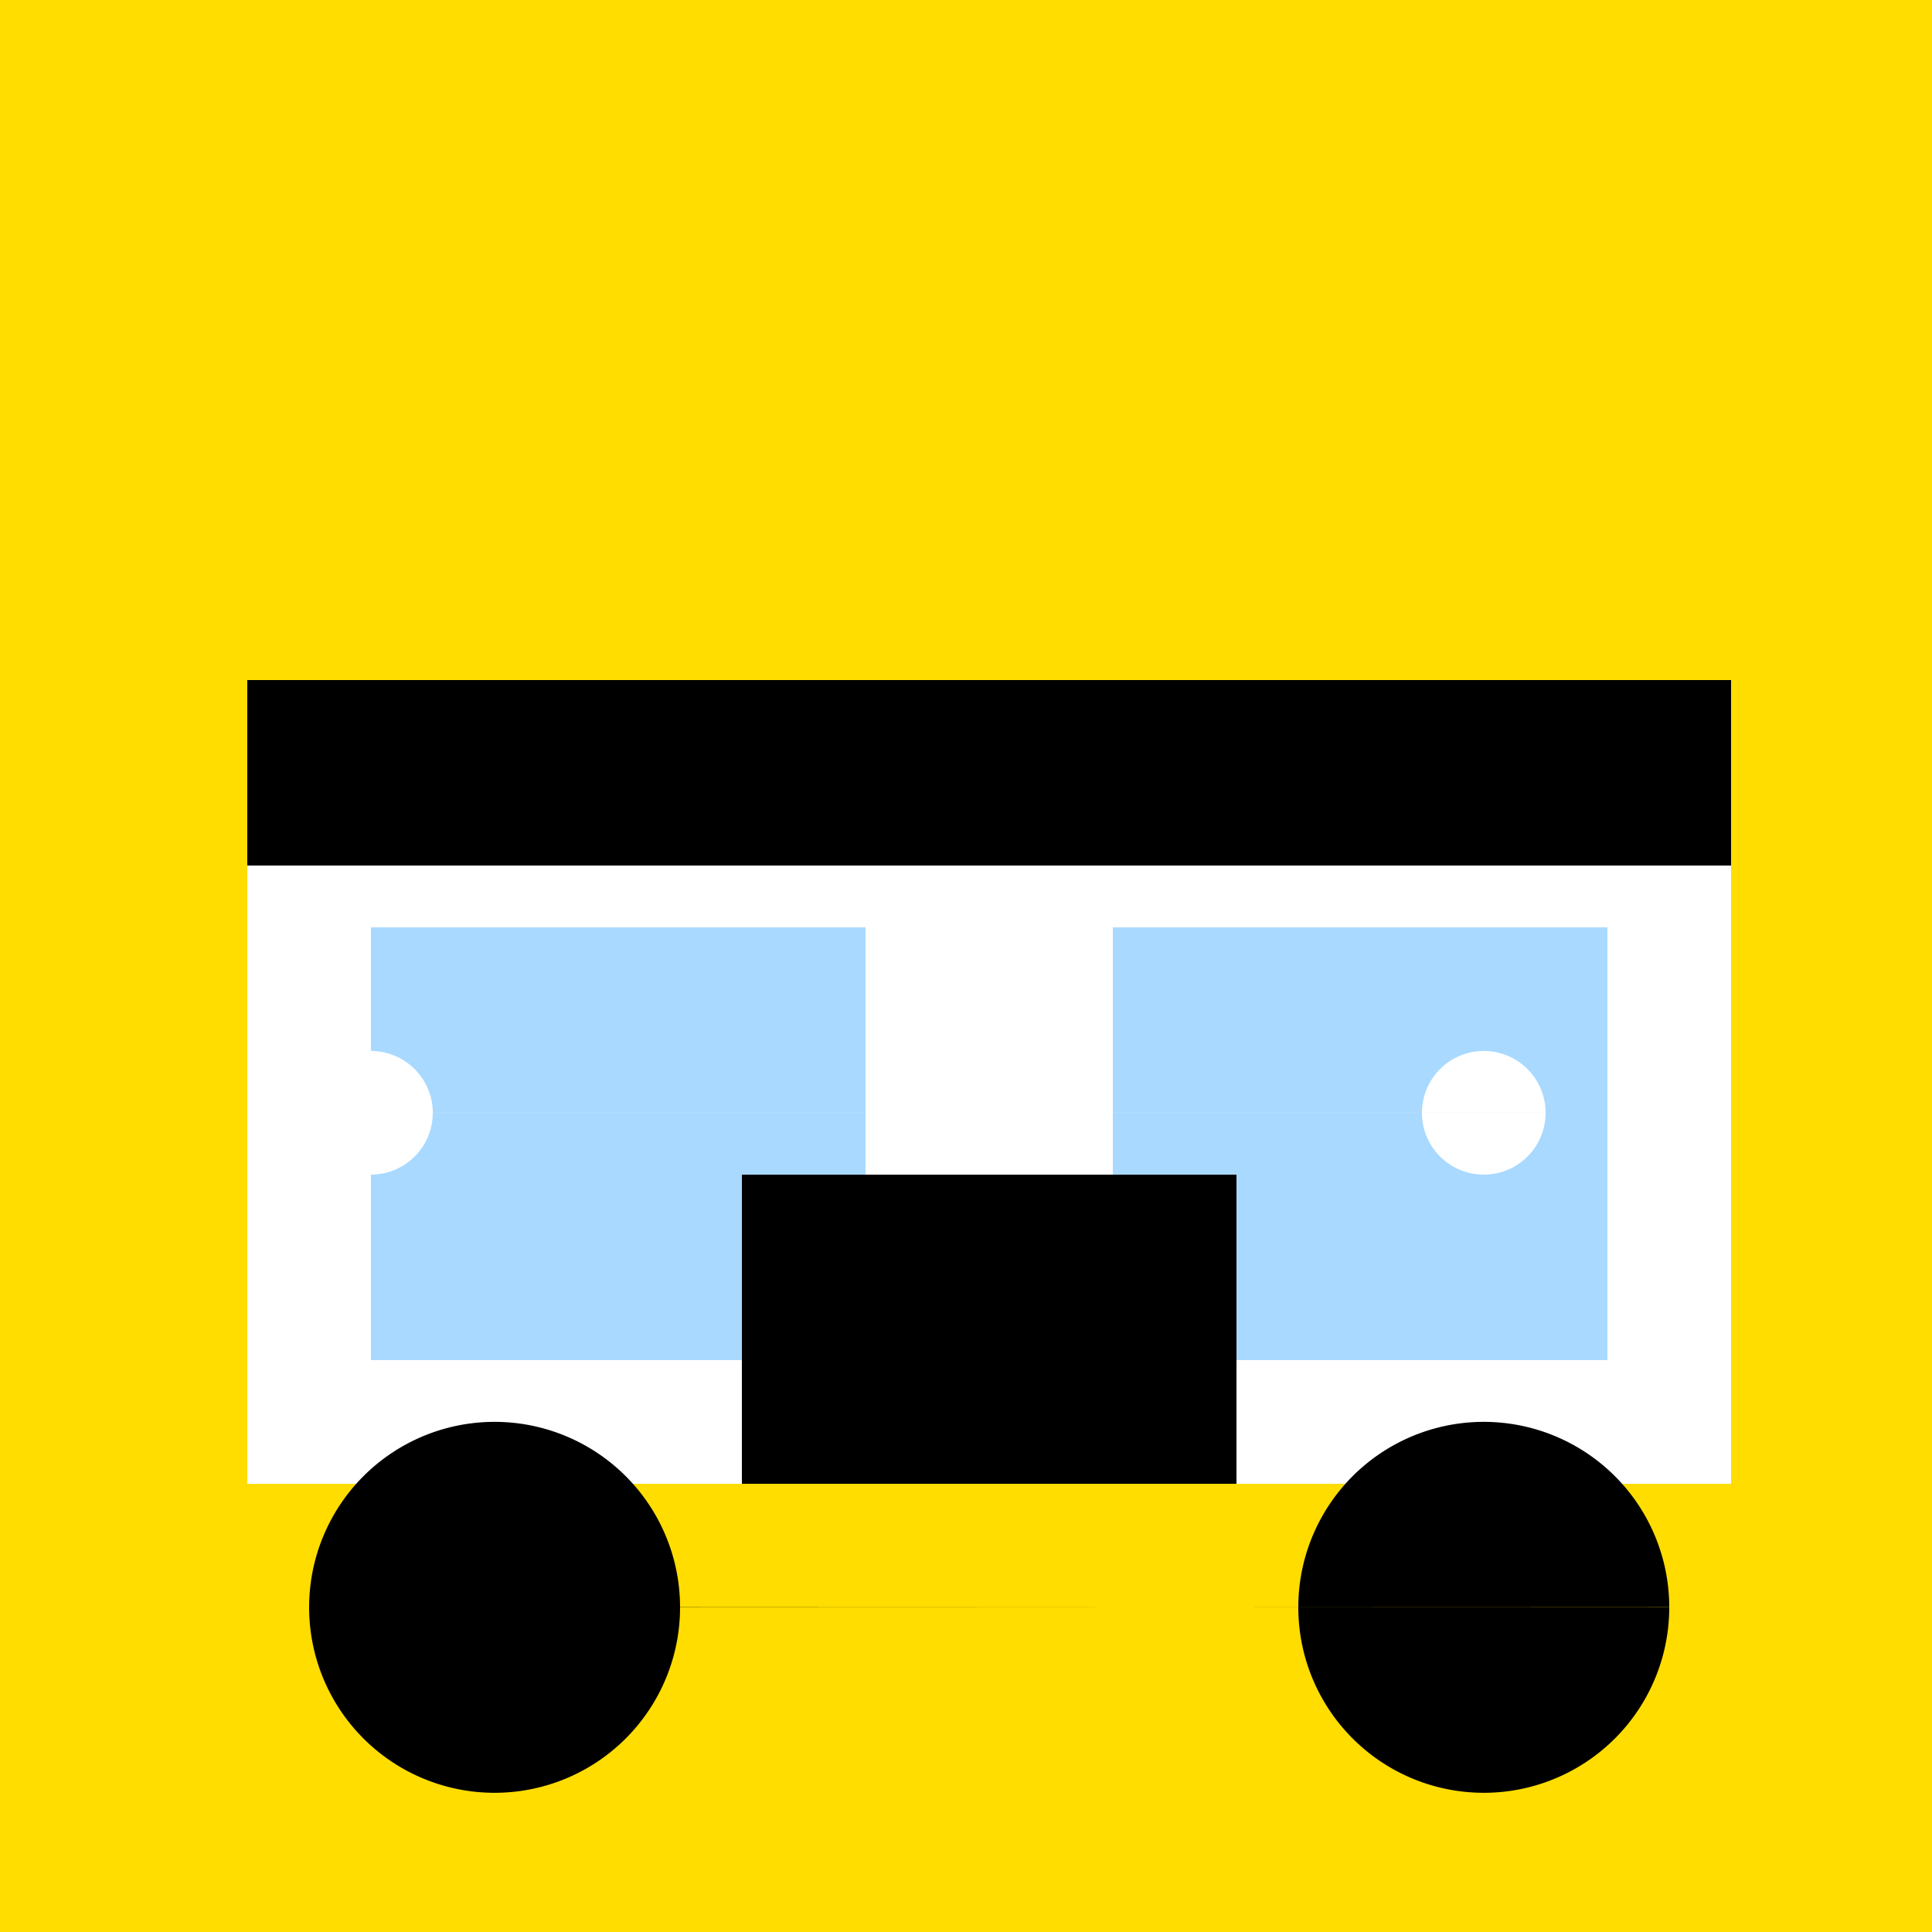 <!--

Generated by DrawGPT.
Free, open source, AI generated images in SVG, PNG, and HTML Canvas format.
https://drawgpt.ai

Created: 2023-11-20T20:05:46.592Z
Link: https://drawgpt.ai/prompt/123561/

-->
<svg xmlns="http://www.w3.org/2000/svg" xmlns:xlink="http://www.w3.org/1999/xlink" width="500" height="500"><defs/><g><rect fill="#ffdd00" stroke="none" x="0" y="0" width="512" height="512"/><rect fill="#ffffff" stroke="none" x="64" y="224" width="384" height="160"/><rect fill="#000000" stroke="none" x="64" y="176" width="384" height="48"/><rect fill="#a9d9ff" stroke="none" x="96" y="240" width="128" height="112"/><rect fill="#a9d9ff" stroke="none" x="288" y="240" width="128" height="112"/><path fill="#000000" stroke="none" paint-order="stroke fill markers" d=" M 176 416 A 48 48 0 1 1 176 415.952 L 432 416 A 48 48 0 1 1 432 415.952"/><path fill="#ffffff" stroke="none" paint-order="stroke fill markers" d=" M 112 288 A 16 16 0 1 1 112 287.984 L 400 288 A 16 16 0 1 1 400 287.984"/><rect fill="#000000" stroke="none" x="192" y="304" width="128" height="80"/></g></svg>